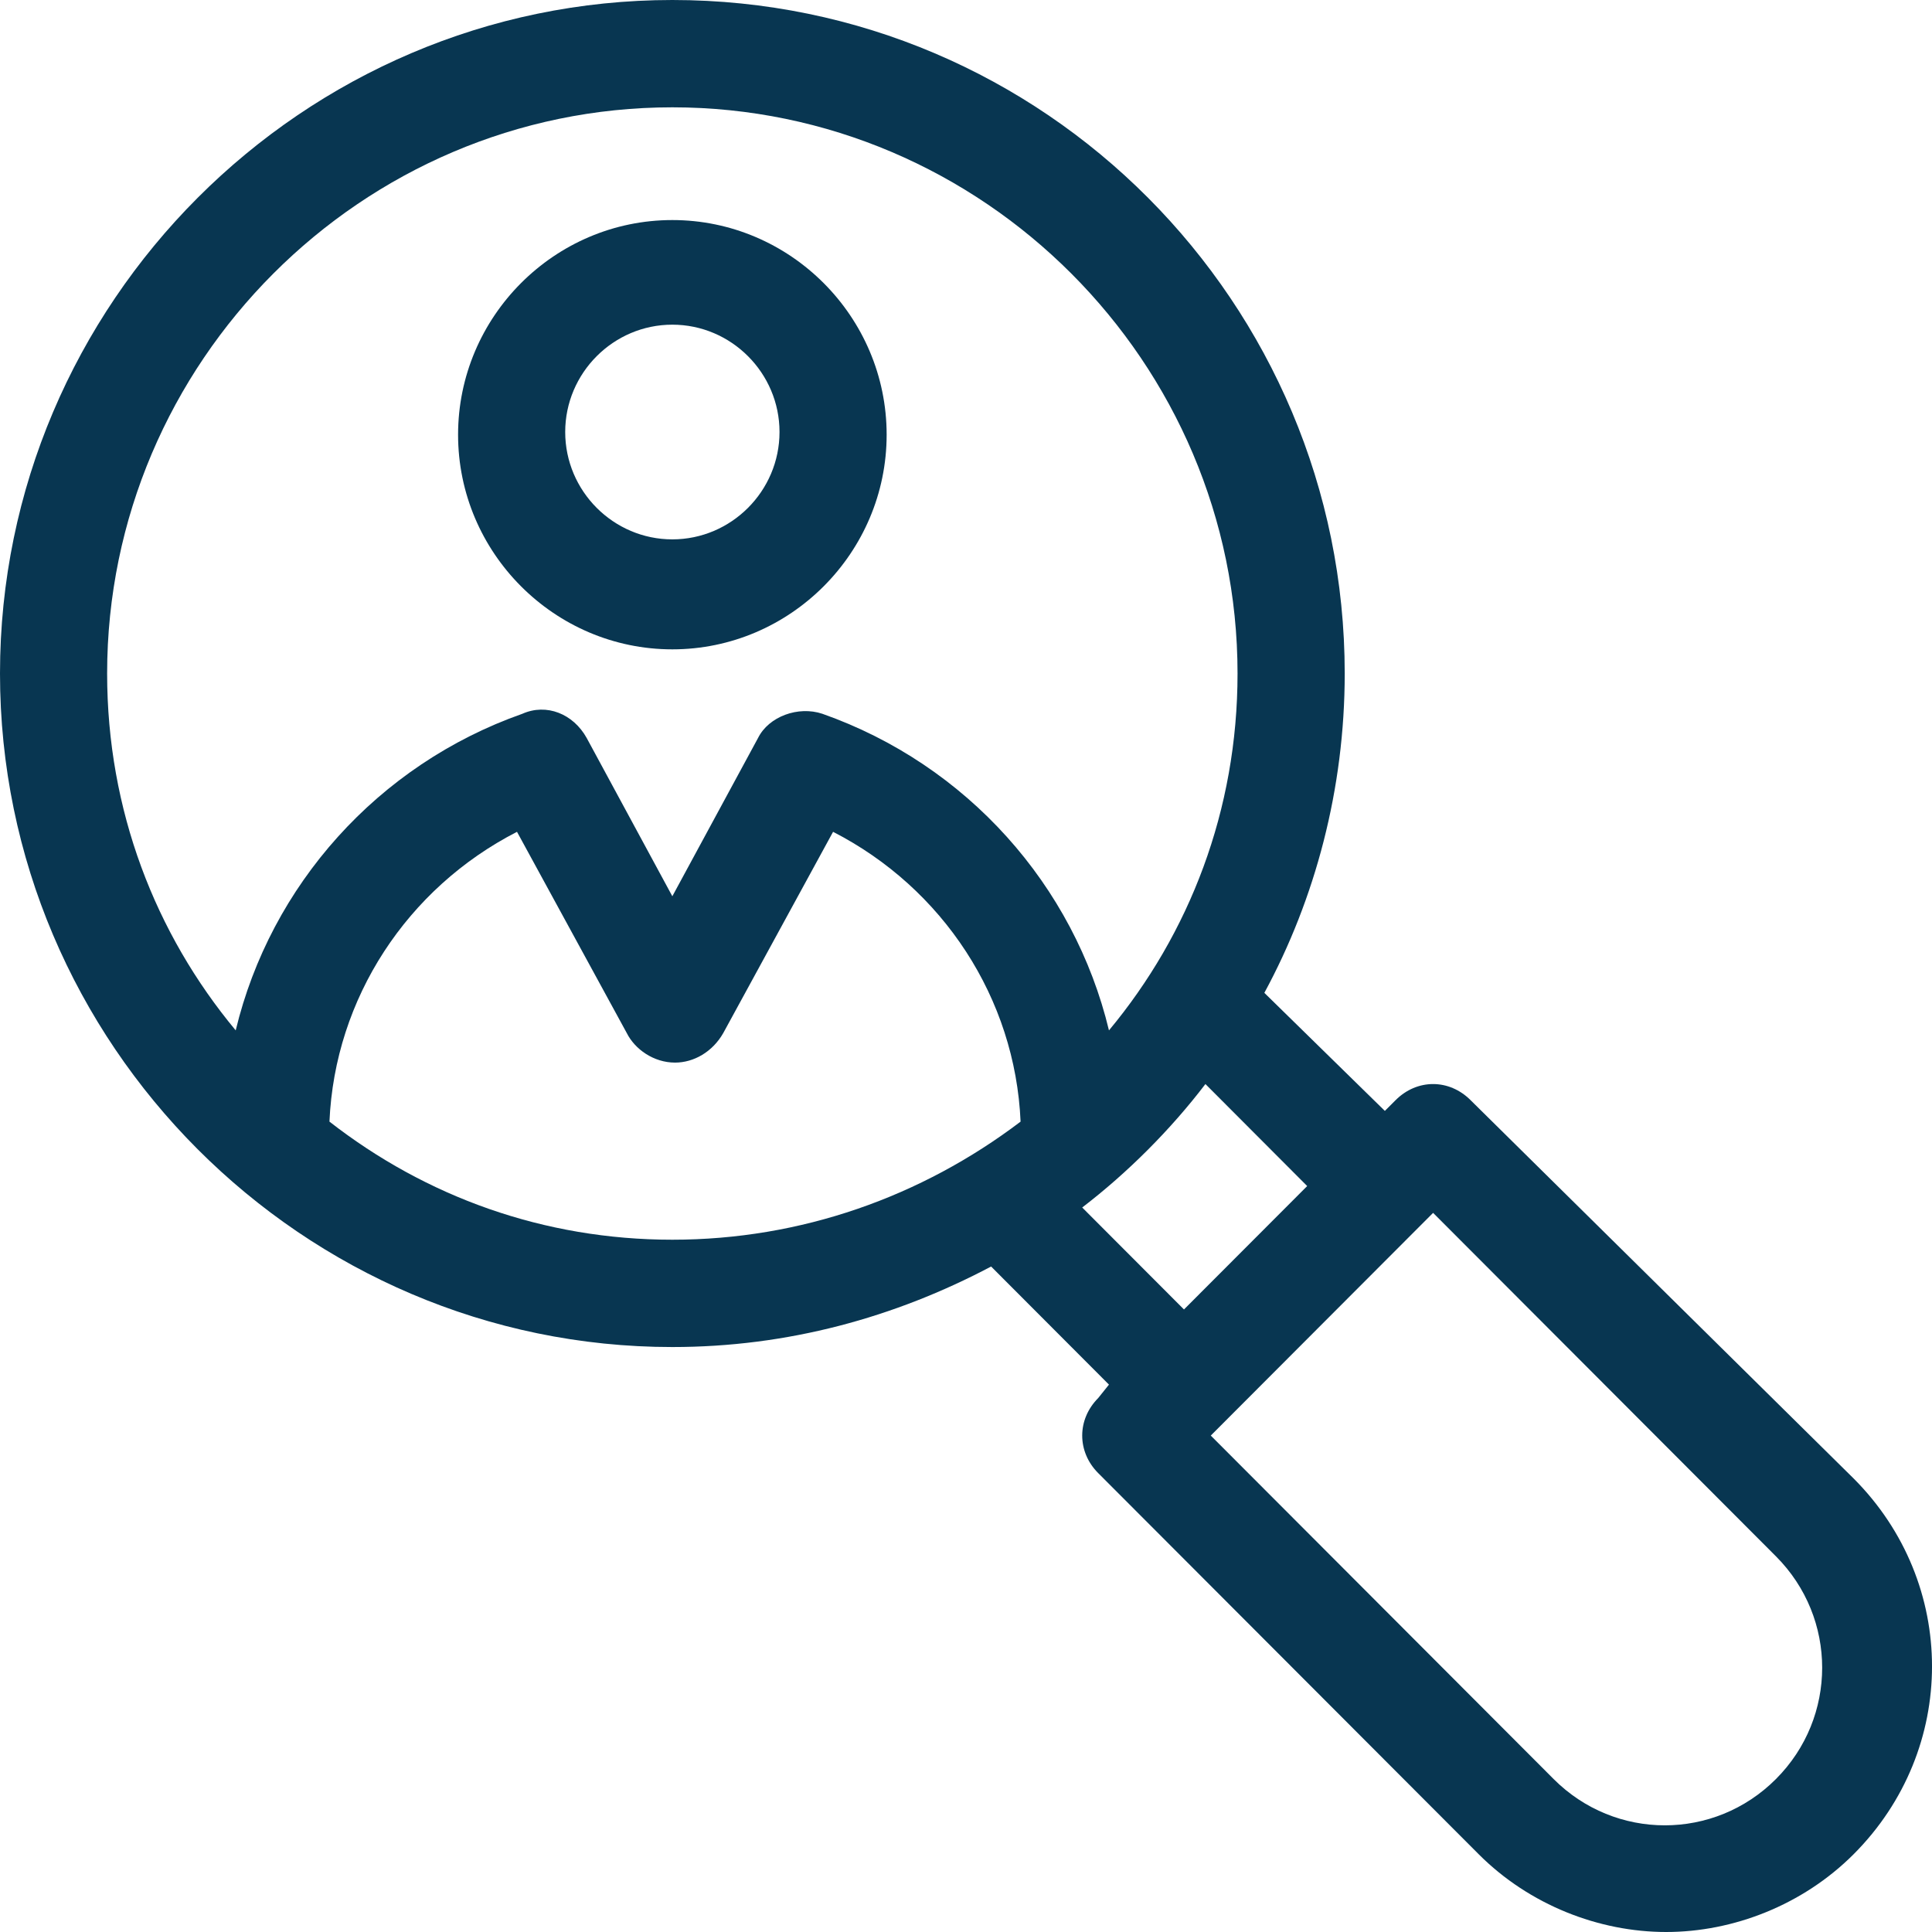 <svg xmlns="http://www.w3.org/2000/svg" width="40" height="40" viewBox="0 0 40 40"><g fill="#083651"><path d="M13.92,13.444 C16.36,13.444 18.357,11.444 18.357,9 C18.357,6.556 16.36,4.556 13.92,4.556 C11.48,4.556 9.484,6.556 9.484,9 C9.484,11.444 11.48,13.444 13.92,13.444 Z M13.92,6.722 C15.14,6.722 16.139,7.722 16.139,8.944 C16.139,10.167 15.14,11.167 13.92,11.167 C12.7,11.167 11.702,10.167 11.702,8.944 C11.702,7.722 12.7,6.722 13.92,6.722 Z"/><path d="M13.92,0 C6.267,0 0,6.278 0,13.944 C0,21.611 6.267,27.889 13.92,27.889 C16.305,27.889 18.523,27.278 20.52,26.222 L22.96,28.667 L22.738,28.944 C22.516,29.167 22.406,29.444 22.406,29.722 C22.406,30 22.516,30.278 22.738,30.5 L30.614,38.389 C31.667,39.444 33.109,40 34.496,40 C35.882,40 37.324,39.444 38.378,38.389 C40.541,36.222 40.541,32.778 38.378,30.611 L30.447,22.778 C30.003,22.333 29.338,22.333 28.894,22.778 L28.672,23 L26.177,20.556 C27.231,18.611 27.841,16.333 27.841,13.944 C27.841,6.278 21.629,0 13.92,0 L13.92,0 Z M2.218,13.944 C2.218,7.5 7.487,2.222 13.92,2.222 C20.354,2.222 25.622,7.5 25.622,13.944 C25.622,16.778 24.624,19.333 22.96,21.333 C22.239,18.333 20.021,15.833 17.026,14.778 C16.527,14.611 15.917,14.833 15.695,15.278 L13.92,18.556 L12.146,15.278 C11.868,14.778 11.314,14.556 10.815,14.778 C7.82,15.833 5.601,18.333 4.88,21.333 C3.217,19.333 2.218,16.778 2.218,13.944 L2.218,13.944 Z M13.92,25.667 C11.258,25.667 8.818,24.778 6.821,23.222 C6.932,20.667 8.43,18.389 10.704,17.222 L12.977,21.389 C13.144,21.722 13.532,22 13.976,22 C14.364,22 14.752,21.778 14.974,21.389 L17.248,17.222 C19.522,18.389 21.019,20.667 21.13,23.222 C19.078,24.778 16.582,25.667 13.92,25.667 L13.92,25.667 Z M29.671,25.111 L36.769,32.222 C38.045,33.5 38.045,35.556 36.769,36.833 C35.494,38.111 33.442,38.111 32.166,36.833 L25.068,29.722 L29.671,25.111 Z M27.064,24.556 L24.513,27.111 L22.406,25 C23.348,24.278 24.236,23.389 24.957,22.444 L27.064,24.556 Z"/></g></svg>